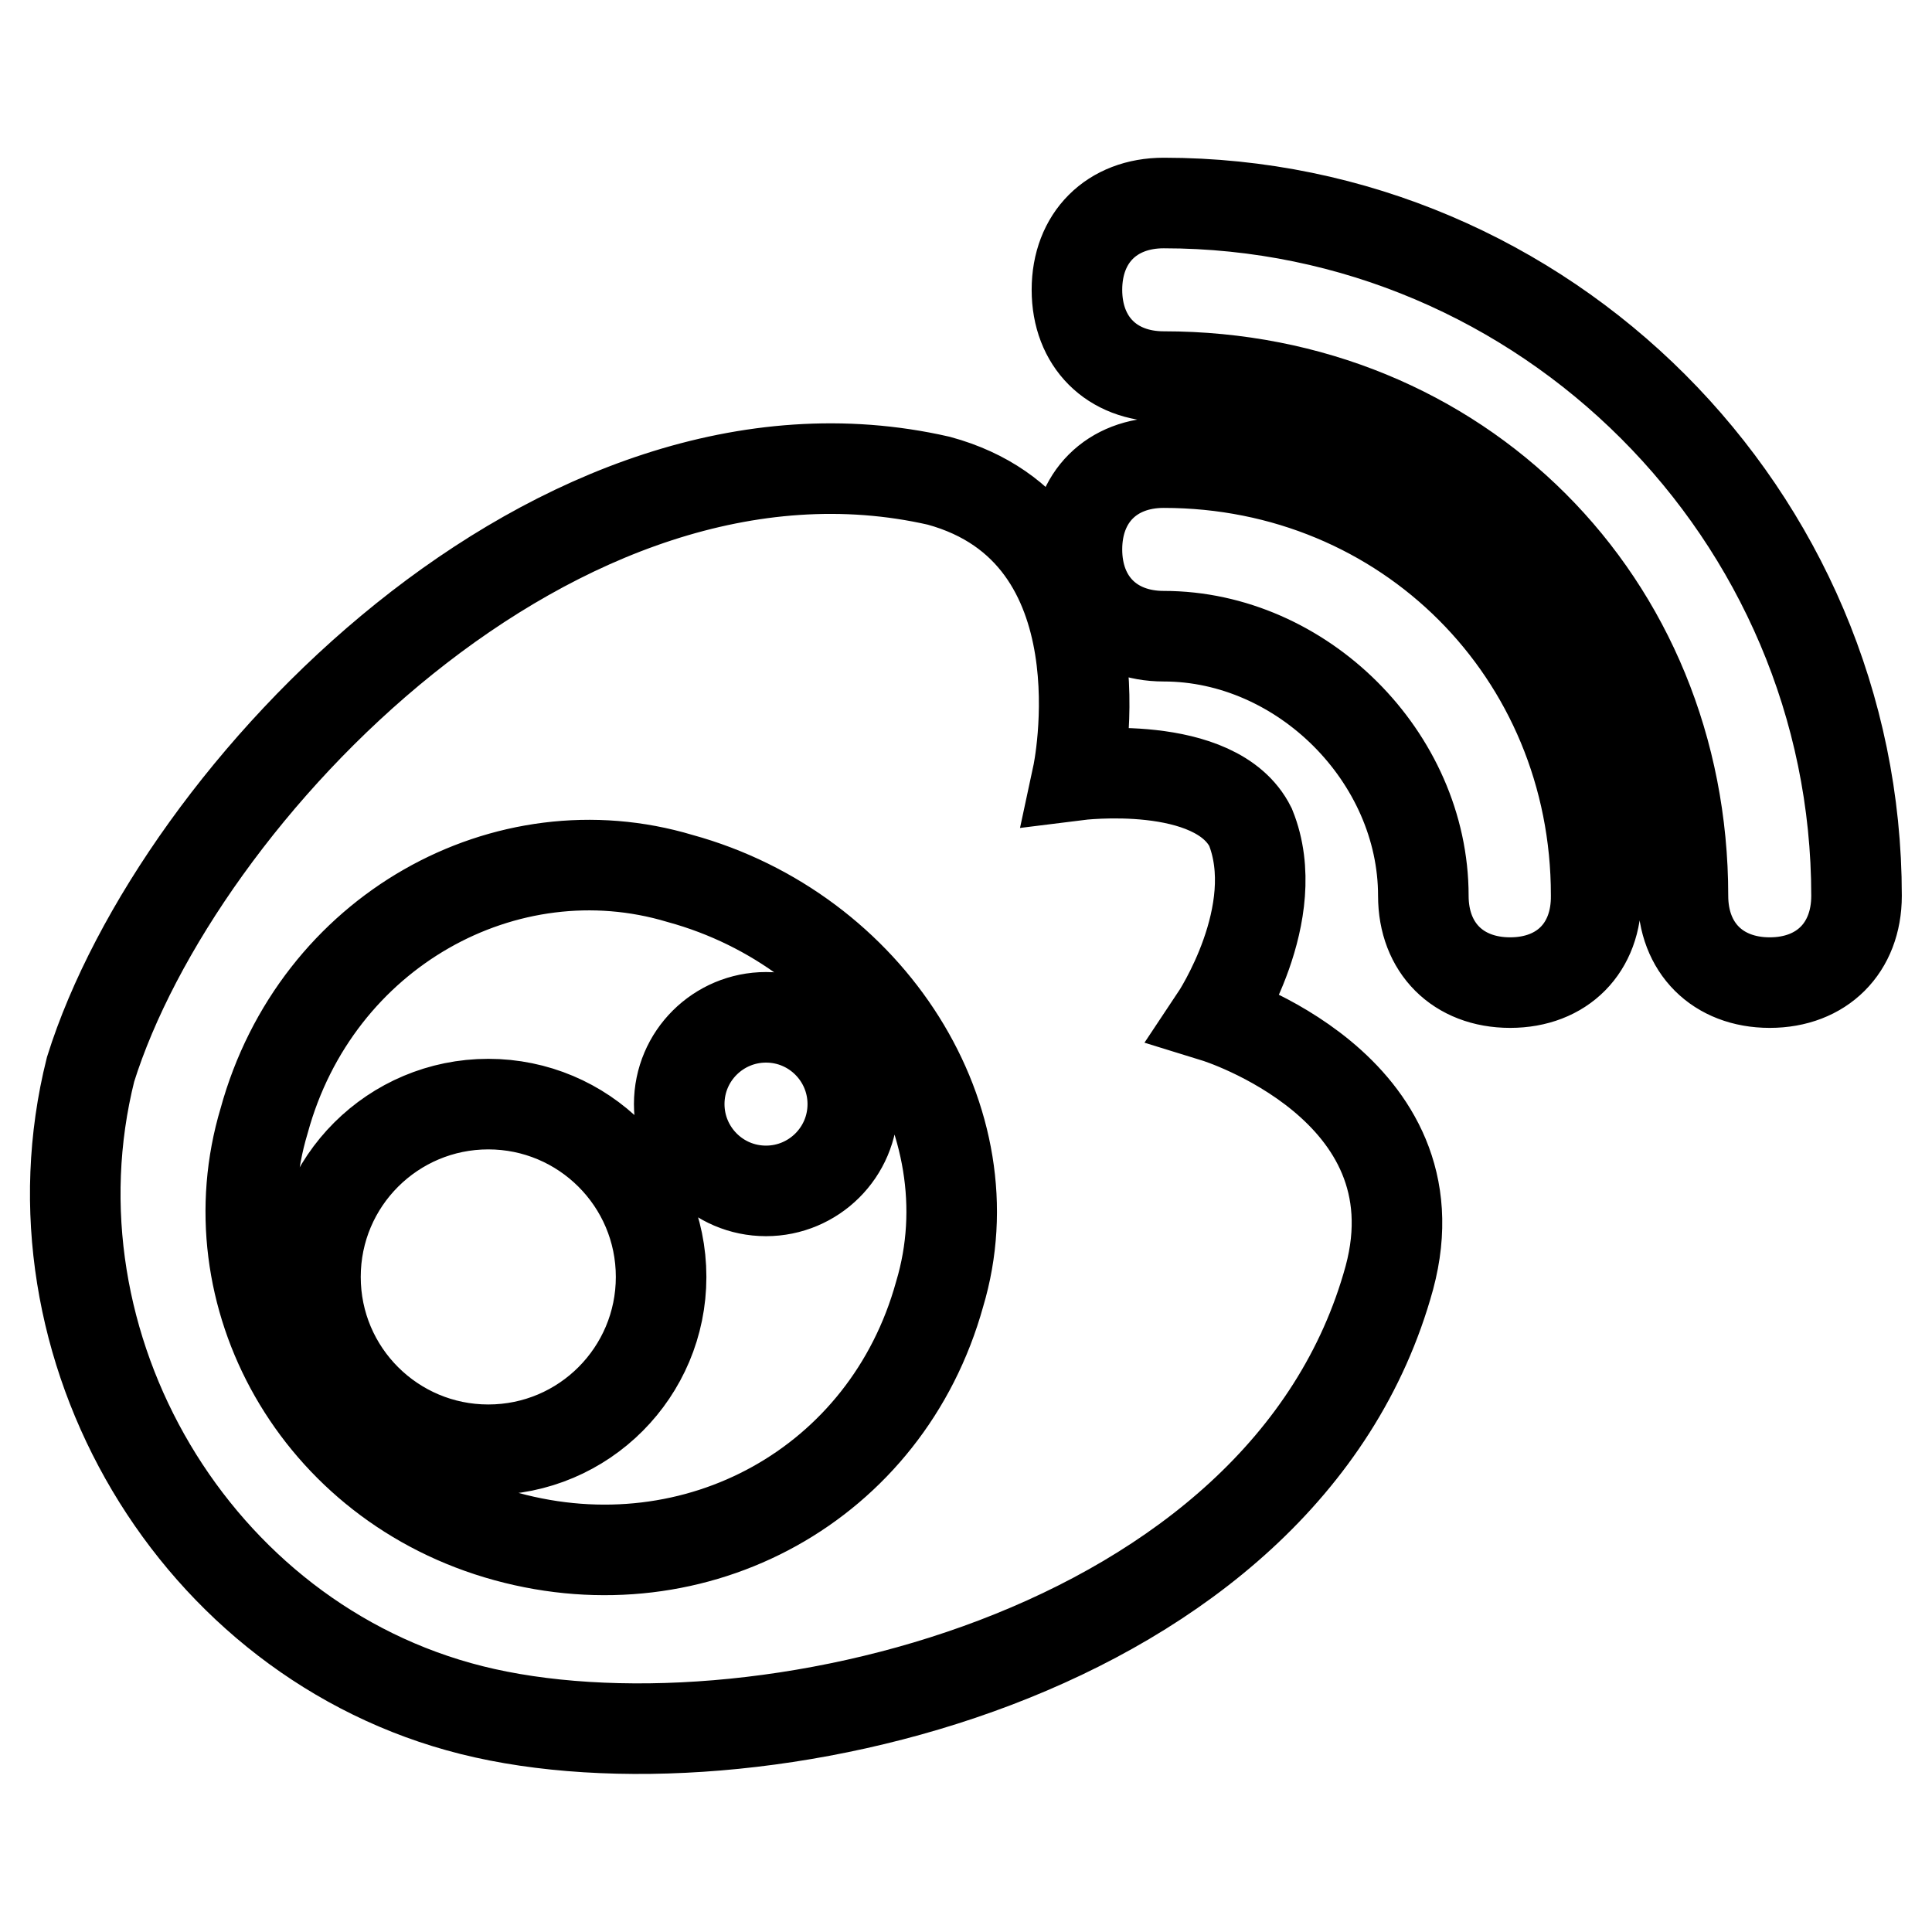 <?xml version="1.0" encoding="utf-8"?>
<!-- Svg Vector Icons : http://www.onlinewebfonts.com/icon -->
<!DOCTYPE svg PUBLIC "-//W3C//DTD SVG 1.1//EN" "http://www.w3.org/Graphics/SVG/1.1/DTD/svg11.dtd">
<svg version="1.1" xmlns="http://www.w3.org/2000/svg" xmlns:xlink="http://www.w3.org/1999/xlink" x="0px" y="0px" viewBox="0 0 256 256" enable-background="new 0 0 256 256" xml:space="preserve">
<g> <path stroke-width="12" fill-opacity="0" stroke="#000000"  d="M41.8,169.2c0,12.7,10.3,22.9,22.9,22.9c12.7,0,22.9-10.3,22.9-22.9c0-12.7-10.3-22.9-22.9-22.9 C52.1,146.3,41.8,156.5,41.8,169.2z M90,146.3c0,6.3,5.1,11.5,11.5,11.5c6.3,0,11.5-5.1,11.5-11.5c0-6.3-5.1-11.5-11.5-11.5 C95.2,134.8,90,139.9,90,146.3z M161.1,134.8c0,0,9.2-13.8,4.6-25.2c-4.6-9.2-22.9-6.9-22.9-6.9s6.9-32.1-18.4-39 C74,52.2,23.5,105,12,141.7c-9.2,36.7,13.8,75.7,50.5,84.9c36.7,9.2,107.8-6.9,121.6-57.3C190.9,144,161.1,134.8,161.1,134.8z  M67.1,203.6c-25.2-6.9-39-32.1-32.1-55.1c6.9-25.2,32.1-39,55.1-32.1c25.2,6.9,41.3,32.1,34.4,55.1 C117.5,196.7,92.3,210.5,67.1,203.6z M200.1,130.2c-6.9,0-11.5-4.6-11.5-11.5c0-18.4-16.1-34.4-34.4-34.4 c-6.9,0-11.5-4.6-11.5-11.5c0-6.9,4.6-11.5,11.5-11.5c32.1,0,57.3,25.2,57.3,57.3C211.6,125.6,207,130.2,200.1,130.2z M234.5,130.2 c-6.9,0-11.5-4.6-11.5-11.5c0-39-29.8-68.8-68.8-68.8c-6.9,0-11.5-4.6-11.5-11.5c0-6.9,4.6-11.5,11.5-11.5 c50.5,0,91.8,41.3,91.8,91.8C246,125.6,241.4,130.2,234.5,130.2z"/></g>
</svg>